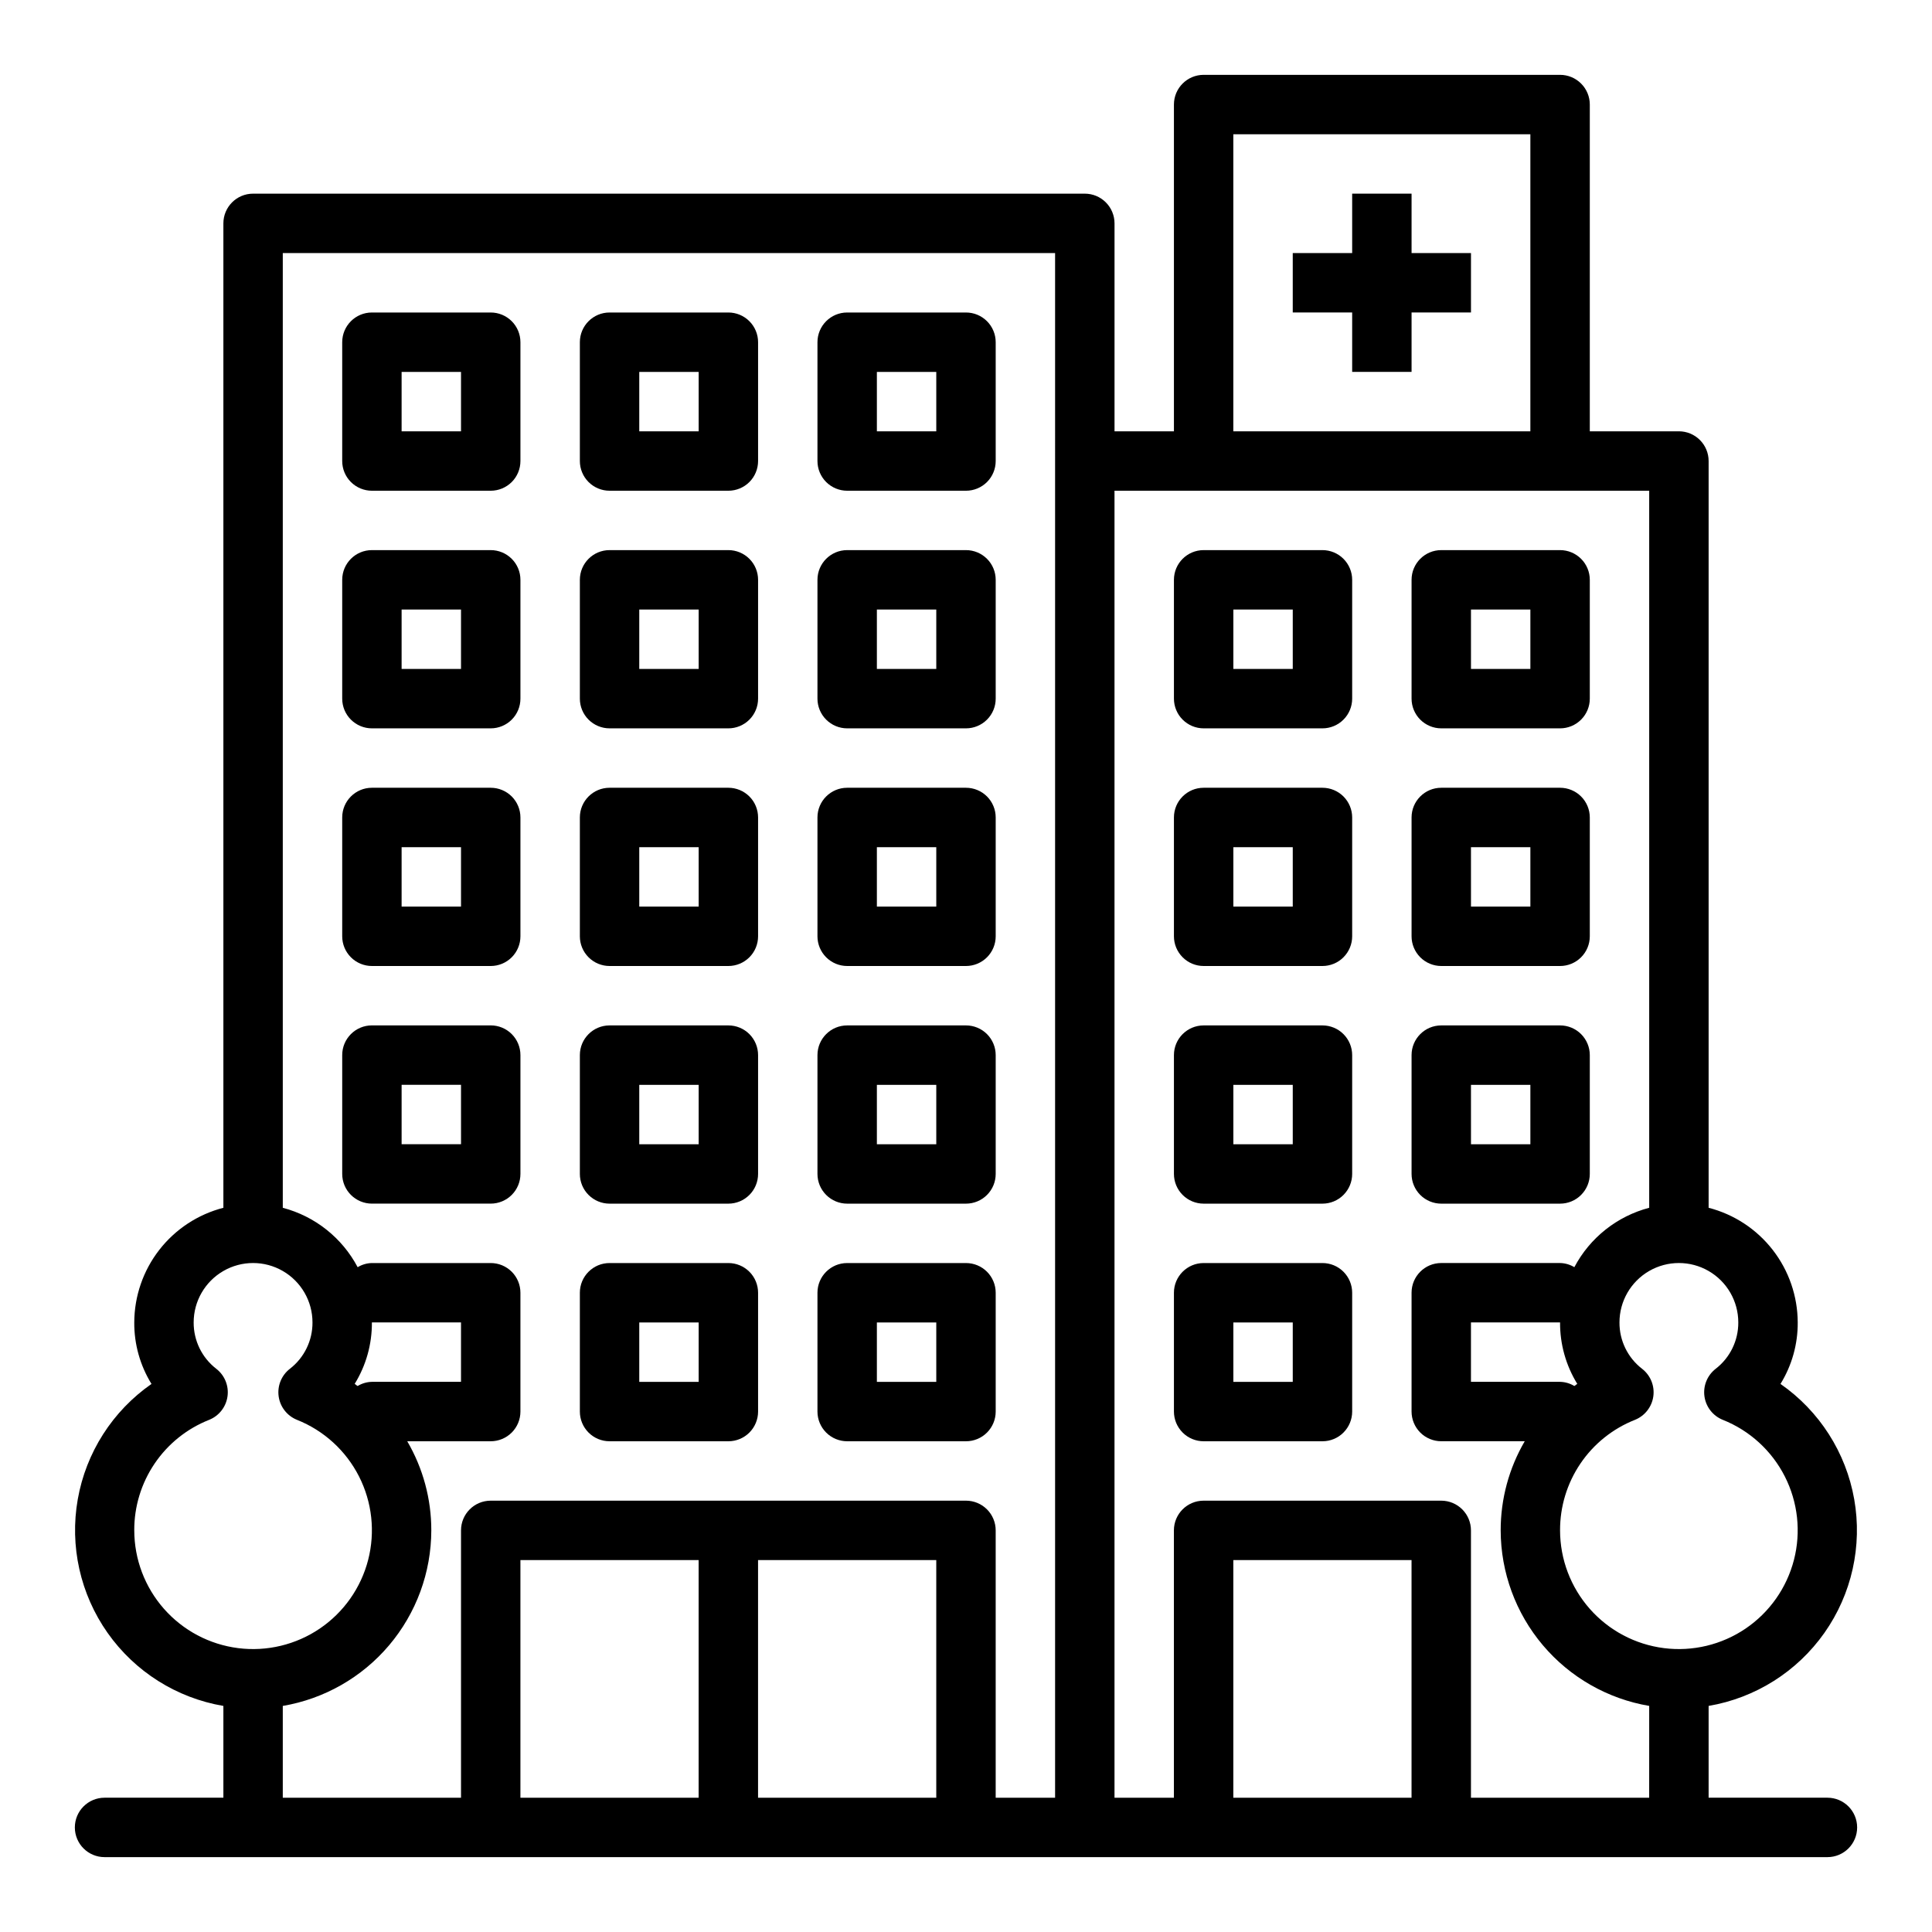 <?xml version="1.0" encoding="UTF-8"?>
<!-- Uploaded to: ICON Repo, www.svgrepo.com, Generator: ICON Repo Mixer Tools -->
<svg fill="#000000" width="800px" height="800px" version="1.1" viewBox="144 144 512 512" xmlns="http://www.w3.org/2000/svg">
 <g>
  <path d="m628.29 620.41h-31.488v-24.324c12.395-2.109 23.438-9.078 30.684-19.355 7.242-10.281 10.086-23.023 7.902-35.406-2.184-12.387-9.215-23.387-19.539-30.57 3.023-4.894 4.606-10.543 4.566-16.297-0.023-6.961-2.352-13.723-6.625-19.219-4.273-5.5-10.246-9.426-16.988-11.164v-197.9c0-2.09-0.832-4.09-2.309-5.566-1.477-1.477-3.477-2.309-5.566-2.309h-23.613v-86.59c0-2.09-0.832-4.09-2.309-5.566-1.477-1.477-3.477-2.309-5.566-2.309h-94.461c-4.348 0-7.875 3.527-7.875 7.875v86.59h-15.742v-55.102c0-2.09-0.832-4.09-2.305-5.566-1.477-1.477-3.481-2.309-5.566-2.309h-220.42c-4.348 0-7.871 3.527-7.871 7.875v260.88c-6.742 1.738-12.719 5.664-16.992 11.164-4.273 5.496-6.602 12.258-6.625 19.219-0.039 5.754 1.543 11.402 4.566 16.297-10.324 7.184-17.355 18.184-19.539 30.57-2.184 12.383 0.66 25.125 7.906 35.406 7.242 10.277 18.285 17.246 30.684 19.355v24.324h-31.488c-4.348 0-7.875 3.527-7.875 7.875 0 4.348 3.527 7.871 7.875 7.871h456.58c4.348 0 7.871-3.523 7.871-7.871 0-4.348-3.523-7.875-7.871-7.875zm-448.71-70.848c-0.023-6.309 1.859-12.48 5.398-17.703 3.539-5.227 8.57-9.262 14.438-11.582 2.625-1.047 4.484-3.422 4.875-6.219 0.391-2.801-0.75-5.594-2.984-7.32-3.801-2.938-6.012-7.477-5.984-12.281 0-5.621 3.004-10.82 7.875-13.633 4.871-2.812 10.871-2.812 15.742 0s7.871 8.012 7.871 13.633c0.031 4.805-2.184 9.344-5.981 12.281-2.238 1.727-3.375 4.519-2.984 7.32 0.391 2.797 2.25 5.172 4.871 6.219 7.121 2.836 12.961 8.172 16.43 15.004 3.469 6.832 4.324 14.695 2.414 22.113-1.914 7.418-6.469 13.887-12.809 18.191-6.34 4.301-14.031 6.148-21.633 5.188-7.602-0.961-14.59-4.66-19.66-10.406-5.07-5.746-7.871-13.141-7.879-20.805zm58.41-38.809c3.023-4.894 4.606-10.543 4.566-16.297h23.617v15.742l-23.617 0.004c-1.336 0.027-2.637 0.41-3.777 1.102-0.316-0.156-0.473-0.395-0.789-0.551zm91.156 109.66h-47.23v-62.977h47.23zm62.977 0h-47.23v-62.977h47.23zm31.488 0h-15.742v-70.848c0-2.086-0.828-4.09-2.305-5.566-1.477-1.477-3.481-2.305-5.566-2.305h-125.95c-4.348 0-7.871 3.523-7.871 7.871v70.848h-47.234v-24.324c10.992-1.867 20.973-7.562 28.176-16.074 7.199-8.516 11.164-19.297 11.184-30.449 0.012-8.297-2.191-16.449-6.375-23.617h22.121c2.086 0 4.09-0.828 5.566-2.305 1.477-1.477 2.305-3.477 2.305-5.566v-31.488c0-2.086-0.828-4.09-2.305-5.566-1.477-1.477-3.481-2.305-5.566-2.305h-31.488c-1.336 0.027-2.637 0.41-3.777 1.102-4.121-7.793-11.316-13.504-19.84-15.742v-253.01h204.67zm47.234-440.83h78.719v78.719h-78.719zm47.23 440.83h-47.23v-62.977h47.23zm62.977 0h-47.23v-70.848c0-2.086-0.832-4.09-2.309-5.566s-3.477-2.305-5.566-2.305h-62.973c-4.348 0-7.875 3.523-7.875 7.871v70.848h-15.742v-346.37h141.7v190.03c-8.523 2.238-15.719 7.949-19.836 15.742-1.141-0.691-2.445-1.074-3.781-1.102h-31.488c-4.348 0-7.871 3.523-7.871 7.871v31.488c0 2.09 0.832 4.09 2.305 5.566 1.477 1.477 3.481 2.305 5.566 2.305h22.121c-4.184 7.168-6.383 15.32-6.375 23.617 0.023 11.152 3.984 21.934 11.188 30.449 7.199 8.512 17.18 14.207 28.172 16.074zm-19.051-109.66c-0.316 0.156-0.473 0.395-0.789 0.551h0.004c-1.141-0.691-2.445-1.074-3.781-1.102h-23.613v-15.746h23.617-0.004c-0.035 5.754 1.547 11.402 4.566 16.297zm-4.566 38.809c-0.02-6.309 1.859-12.48 5.398-17.703 3.539-5.227 8.574-9.262 14.441-11.582 2.621-1.047 4.484-3.422 4.875-6.219 0.391-2.801-0.75-5.594-2.988-7.32-3.797-2.938-6.012-7.477-5.981-12.281 0-5.621 3-10.82 7.871-13.633 4.871-2.812 10.875-2.812 15.746 0 4.871 2.812 7.871 8.012 7.871 13.633 0.027 4.805-2.184 9.344-5.984 12.281-2.234 1.727-3.375 4.519-2.984 7.32 0.391 2.797 2.25 5.172 4.875 6.219 7.117 2.836 12.957 8.172 16.426 15.004 3.469 6.832 4.328 14.695 2.414 22.113-1.914 7.418-6.465 13.887-12.805 18.191-6.34 4.301-14.031 6.148-21.633 5.188-7.602-0.961-14.594-4.66-19.664-10.406-5.07-5.746-7.871-13.141-7.879-20.805z"/>
  <path d="m242.56 337.02h31.488c2.086 0 4.09-0.832 5.566-2.309 1.477-1.473 2.305-3.477 2.305-5.566v-31.484c0-2.09-0.828-4.094-2.305-5.566-1.477-1.477-3.481-2.309-5.566-2.309h-31.488c-4.348 0-7.871 3.527-7.871 7.875v31.488-0.004c0 2.09 0.828 4.094 2.305 5.566 1.477 1.477 3.477 2.309 5.566 2.309zm7.871-31.488h15.742v15.742h-15.742z"/>
  <path d="m368.51 337.02h31.488c2.086 0 4.09-0.832 5.566-2.309 1.477-1.473 2.305-3.477 2.305-5.566v-31.484c0-2.09-0.828-4.094-2.305-5.566-1.477-1.477-3.481-2.309-5.566-2.309h-31.488c-4.348 0-7.875 3.527-7.875 7.875v31.488-0.004c0 2.09 0.832 4.094 2.309 5.566 1.477 1.477 3.477 2.309 5.566 2.309zm7.871-31.488h15.742v15.742h-15.742z"/>
  <path d="m242.56 274.05h31.488c2.086 0 4.09-0.832 5.566-2.305 1.477-1.477 2.305-3.481 2.305-5.566v-31.488c0-2.09-0.828-4.09-2.305-5.566-1.477-1.477-3.481-2.309-5.566-2.309h-31.488c-4.348 0-7.871 3.527-7.871 7.875v31.488c0 2.086 0.828 4.09 2.305 5.566 1.477 1.473 3.477 2.305 5.566 2.305zm7.871-31.488h15.742v15.742h-15.742z"/>
  <path d="m368.51 274.05h31.488c2.086 0 4.09-0.832 5.566-2.305 1.477-1.477 2.305-3.481 2.305-5.566v-31.488c0-2.09-0.828-4.09-2.305-5.566-1.477-1.477-3.481-2.309-5.566-2.309h-31.488c-4.348 0-7.875 3.527-7.875 7.875v31.488c0 2.086 0.832 4.09 2.309 5.566 1.477 1.473 3.477 2.305 5.566 2.305zm7.871-31.488h15.742v15.742h-15.742z"/>
  <path d="m242.56 400h31.488c2.086 0 4.09-0.832 5.566-2.309 1.477-1.477 2.305-3.477 2.305-5.566v-31.488c0-2.086-0.828-4.09-2.305-5.566-1.477-1.473-3.481-2.305-5.566-2.305h-31.488c-4.348 0-7.871 3.523-7.871 7.871v31.488c0 2.09 0.828 4.09 2.305 5.566 1.477 1.477 3.477 2.309 5.566 2.309zm7.871-31.488h15.742v15.742h-15.742z"/>
  <path d="m368.51 400h31.488c2.086 0 4.09-0.832 5.566-2.309 1.477-1.477 2.305-3.477 2.305-5.566v-31.488c0-2.086-0.828-4.09-2.305-5.566-1.477-1.473-3.481-2.305-5.566-2.305h-31.488c-4.348 0-7.875 3.523-7.875 7.871v31.488c0 2.09 0.832 4.09 2.309 5.566 1.477 1.477 3.477 2.309 5.566 2.309zm7.871-31.488h15.742v15.742h-15.742z"/>
  <path d="m281.92 423.61c0-2.086-0.828-4.09-2.305-5.566-1.477-1.477-3.481-2.305-5.566-2.305h-31.488c-4.348 0-7.871 3.523-7.871 7.871v31.488c0 2.09 0.828 4.09 2.305 5.566 1.477 1.477 3.477 2.309 5.566 2.309h31.488c2.086 0 4.09-0.832 5.566-2.309 1.477-1.477 2.305-3.477 2.305-5.566zm-15.742 23.617h-15.746v-15.742h15.742z"/>
  <path d="m368.51 462.98h31.488c2.086 0 4.09-0.832 5.566-2.309 1.477-1.477 2.305-3.477 2.305-5.566v-31.488c0-2.086-0.828-4.09-2.305-5.566-1.477-1.477-3.481-2.305-5.566-2.305h-31.488c-4.348 0-7.875 3.523-7.875 7.871v31.488c0 2.09 0.832 4.09 2.309 5.566 1.477 1.477 3.477 2.309 5.566 2.309zm7.871-31.488h15.742v15.742h-15.742z"/>
  <path d="m368.51 525.95h31.488c2.086 0 4.09-0.828 5.566-2.305 1.477-1.477 2.305-3.477 2.305-5.566v-31.488c0-2.086-0.828-4.09-2.305-5.566-1.477-1.477-3.481-2.305-5.566-2.305h-31.488c-4.348 0-7.875 3.523-7.875 7.871v31.488c0 2.09 0.832 4.09 2.309 5.566 1.477 1.477 3.477 2.305 5.566 2.305zm7.871-31.488h15.742v15.742l-15.742 0.004z"/>
  <path d="m305.54 337.02h31.488c2.086 0 4.09-0.832 5.566-2.309 1.477-1.473 2.305-3.477 2.305-5.566v-31.484c0-2.09-0.828-4.094-2.305-5.566-1.477-1.477-3.481-2.309-5.566-2.309h-31.488c-4.348 0-7.871 3.527-7.871 7.875v31.488-0.004c0 2.09 0.828 4.094 2.305 5.566 1.477 1.477 3.477 2.309 5.566 2.309zm7.871-31.488h15.742v15.742h-15.742z"/>
  <path d="m305.54 274.05h31.488c2.086 0 4.09-0.832 5.566-2.305 1.477-1.477 2.305-3.481 2.305-5.566v-31.488c0-2.09-0.828-4.09-2.305-5.566-1.477-1.477-3.481-2.309-5.566-2.309h-31.488c-4.348 0-7.871 3.527-7.871 7.875v31.488c0 2.086 0.828 4.09 2.305 5.566 1.477 1.473 3.477 2.305 5.566 2.305zm7.871-31.488h15.742v15.742h-15.742z"/>
  <path d="m305.54 400h31.488c2.086 0 4.09-0.832 5.566-2.309 1.477-1.477 2.305-3.477 2.305-5.566v-31.488c0-2.086-0.828-4.09-2.305-5.566-1.477-1.473-3.481-2.305-5.566-2.305h-31.488c-4.348 0-7.871 3.523-7.871 7.871v31.488c0 2.09 0.828 4.09 2.305 5.566 1.477 1.477 3.477 2.309 5.566 2.309zm7.871-31.488h15.742v15.742h-15.742z"/>
  <path d="m305.54 462.98h31.488c2.086 0 4.09-0.832 5.566-2.309 1.477-1.477 2.305-3.477 2.305-5.566v-31.488c0-2.086-0.828-4.09-2.305-5.566-1.477-1.477-3.481-2.305-5.566-2.305h-31.488c-4.348 0-7.871 3.523-7.871 7.871v31.488c0 2.09 0.828 4.09 2.305 5.566 1.477 1.477 3.477 2.309 5.566 2.309zm7.871-31.488h15.742v15.742h-15.742z"/>
  <path d="m462.98 525.95h31.488-0.004c2.09 0 4.094-0.828 5.566-2.305 1.477-1.477 2.309-3.477 2.309-5.566v-31.488c0-2.086-0.832-4.09-2.309-5.566-1.473-1.477-3.477-2.305-5.566-2.305h-31.484c-4.348 0-7.875 3.523-7.875 7.871v31.488c0 2.09 0.832 4.09 2.309 5.566 1.473 1.477 3.477 2.305 5.566 2.305zm7.871-31.488h15.742v15.742l-15.742 0.004z"/>
  <path d="m462.98 462.98h31.488-0.004c2.09 0 4.094-0.832 5.566-2.309 1.477-1.477 2.309-3.477 2.309-5.566v-31.488c0-2.086-0.832-4.09-2.309-5.566-1.473-1.477-3.477-2.305-5.566-2.305h-31.484c-4.348 0-7.875 3.523-7.875 7.871v31.488c0 2.09 0.832 4.09 2.309 5.566 1.473 1.477 3.477 2.309 5.566 2.309zm7.871-31.488h15.742v15.742h-15.742z"/>
  <path d="m525.95 462.98h31.488c2.09 0 4.09-0.832 5.566-2.309 1.477-1.477 2.309-3.477 2.309-5.566v-31.488c0-2.086-0.832-4.09-2.309-5.566-1.477-1.477-3.477-2.305-5.566-2.305h-31.488c-4.348 0-7.871 3.523-7.871 7.871v31.488c0 2.09 0.832 4.09 2.305 5.566 1.477 1.477 3.481 2.309 5.566 2.309zm7.871-31.488h15.742v15.742h-15.738z"/>
  <path d="m462.98 400h31.488-0.004c2.09 0 4.094-0.832 5.566-2.309 1.477-1.477 2.309-3.477 2.309-5.566v-31.488c0-2.086-0.832-4.09-2.309-5.566-1.473-1.473-3.477-2.305-5.566-2.305h-31.484c-4.348 0-7.875 3.523-7.875 7.871v31.488c0 2.09 0.832 4.09 2.309 5.566 1.473 1.477 3.477 2.309 5.566 2.309zm7.871-31.488h15.742v15.742h-15.742z"/>
  <path d="m525.95 400h31.488c2.09 0 4.09-0.832 5.566-2.309 1.477-1.477 2.309-3.477 2.309-5.566v-31.488c0-2.086-0.832-4.09-2.309-5.566-1.477-1.473-3.477-2.305-5.566-2.305h-31.488c-4.348 0-7.871 3.523-7.871 7.871v31.488c0 2.09 0.832 4.09 2.305 5.566 1.477 1.477 3.481 2.309 5.566 2.309zm7.871-31.488h15.742v15.742h-15.738z"/>
  <path d="m462.98 337.02h31.488-0.004c2.09 0 4.094-0.832 5.566-2.309 1.477-1.473 2.309-3.477 2.309-5.566v-31.484c0-2.09-0.832-4.094-2.309-5.566-1.473-1.477-3.477-2.309-5.566-2.309h-31.484c-4.348 0-7.875 3.527-7.875 7.875v31.488-0.004c0 2.09 0.832 4.094 2.309 5.566 1.473 1.477 3.477 2.309 5.566 2.309zm7.871-31.488h15.742v15.742h-15.742z"/>
  <path d="m525.95 337.02h31.488c2.09 0 4.09-0.832 5.566-2.309 1.477-1.473 2.309-3.477 2.309-5.566v-31.484c0-2.09-0.832-4.094-2.309-5.566-1.477-1.477-3.477-2.309-5.566-2.309h-31.488c-4.348 0-7.871 3.527-7.871 7.875v31.488-0.004c0 2.09 0.832 4.094 2.305 5.566 1.477 1.477 3.481 2.309 5.566 2.309zm7.871-31.488h15.742v15.742h-15.738z"/>
  <path d="m305.54 525.95h31.488c2.086 0 4.09-0.828 5.566-2.305 1.477-1.477 2.305-3.477 2.305-5.566v-31.488c0-2.086-0.828-4.09-2.305-5.566-1.477-1.477-3.481-2.305-5.566-2.305h-31.488c-4.348 0-7.871 3.523-7.871 7.871v31.488c0 2.09 0.828 4.09 2.305 5.566 1.477 1.477 3.477 2.305 5.566 2.305zm7.871-31.488h15.742v15.742l-15.742 0.004z"/>
  <path d="m518.08 195.32h-15.742v15.746h-15.746v15.742h15.746v15.746h15.742v-15.746h15.746v-15.742h-15.746z"/>
 </g>
</svg>